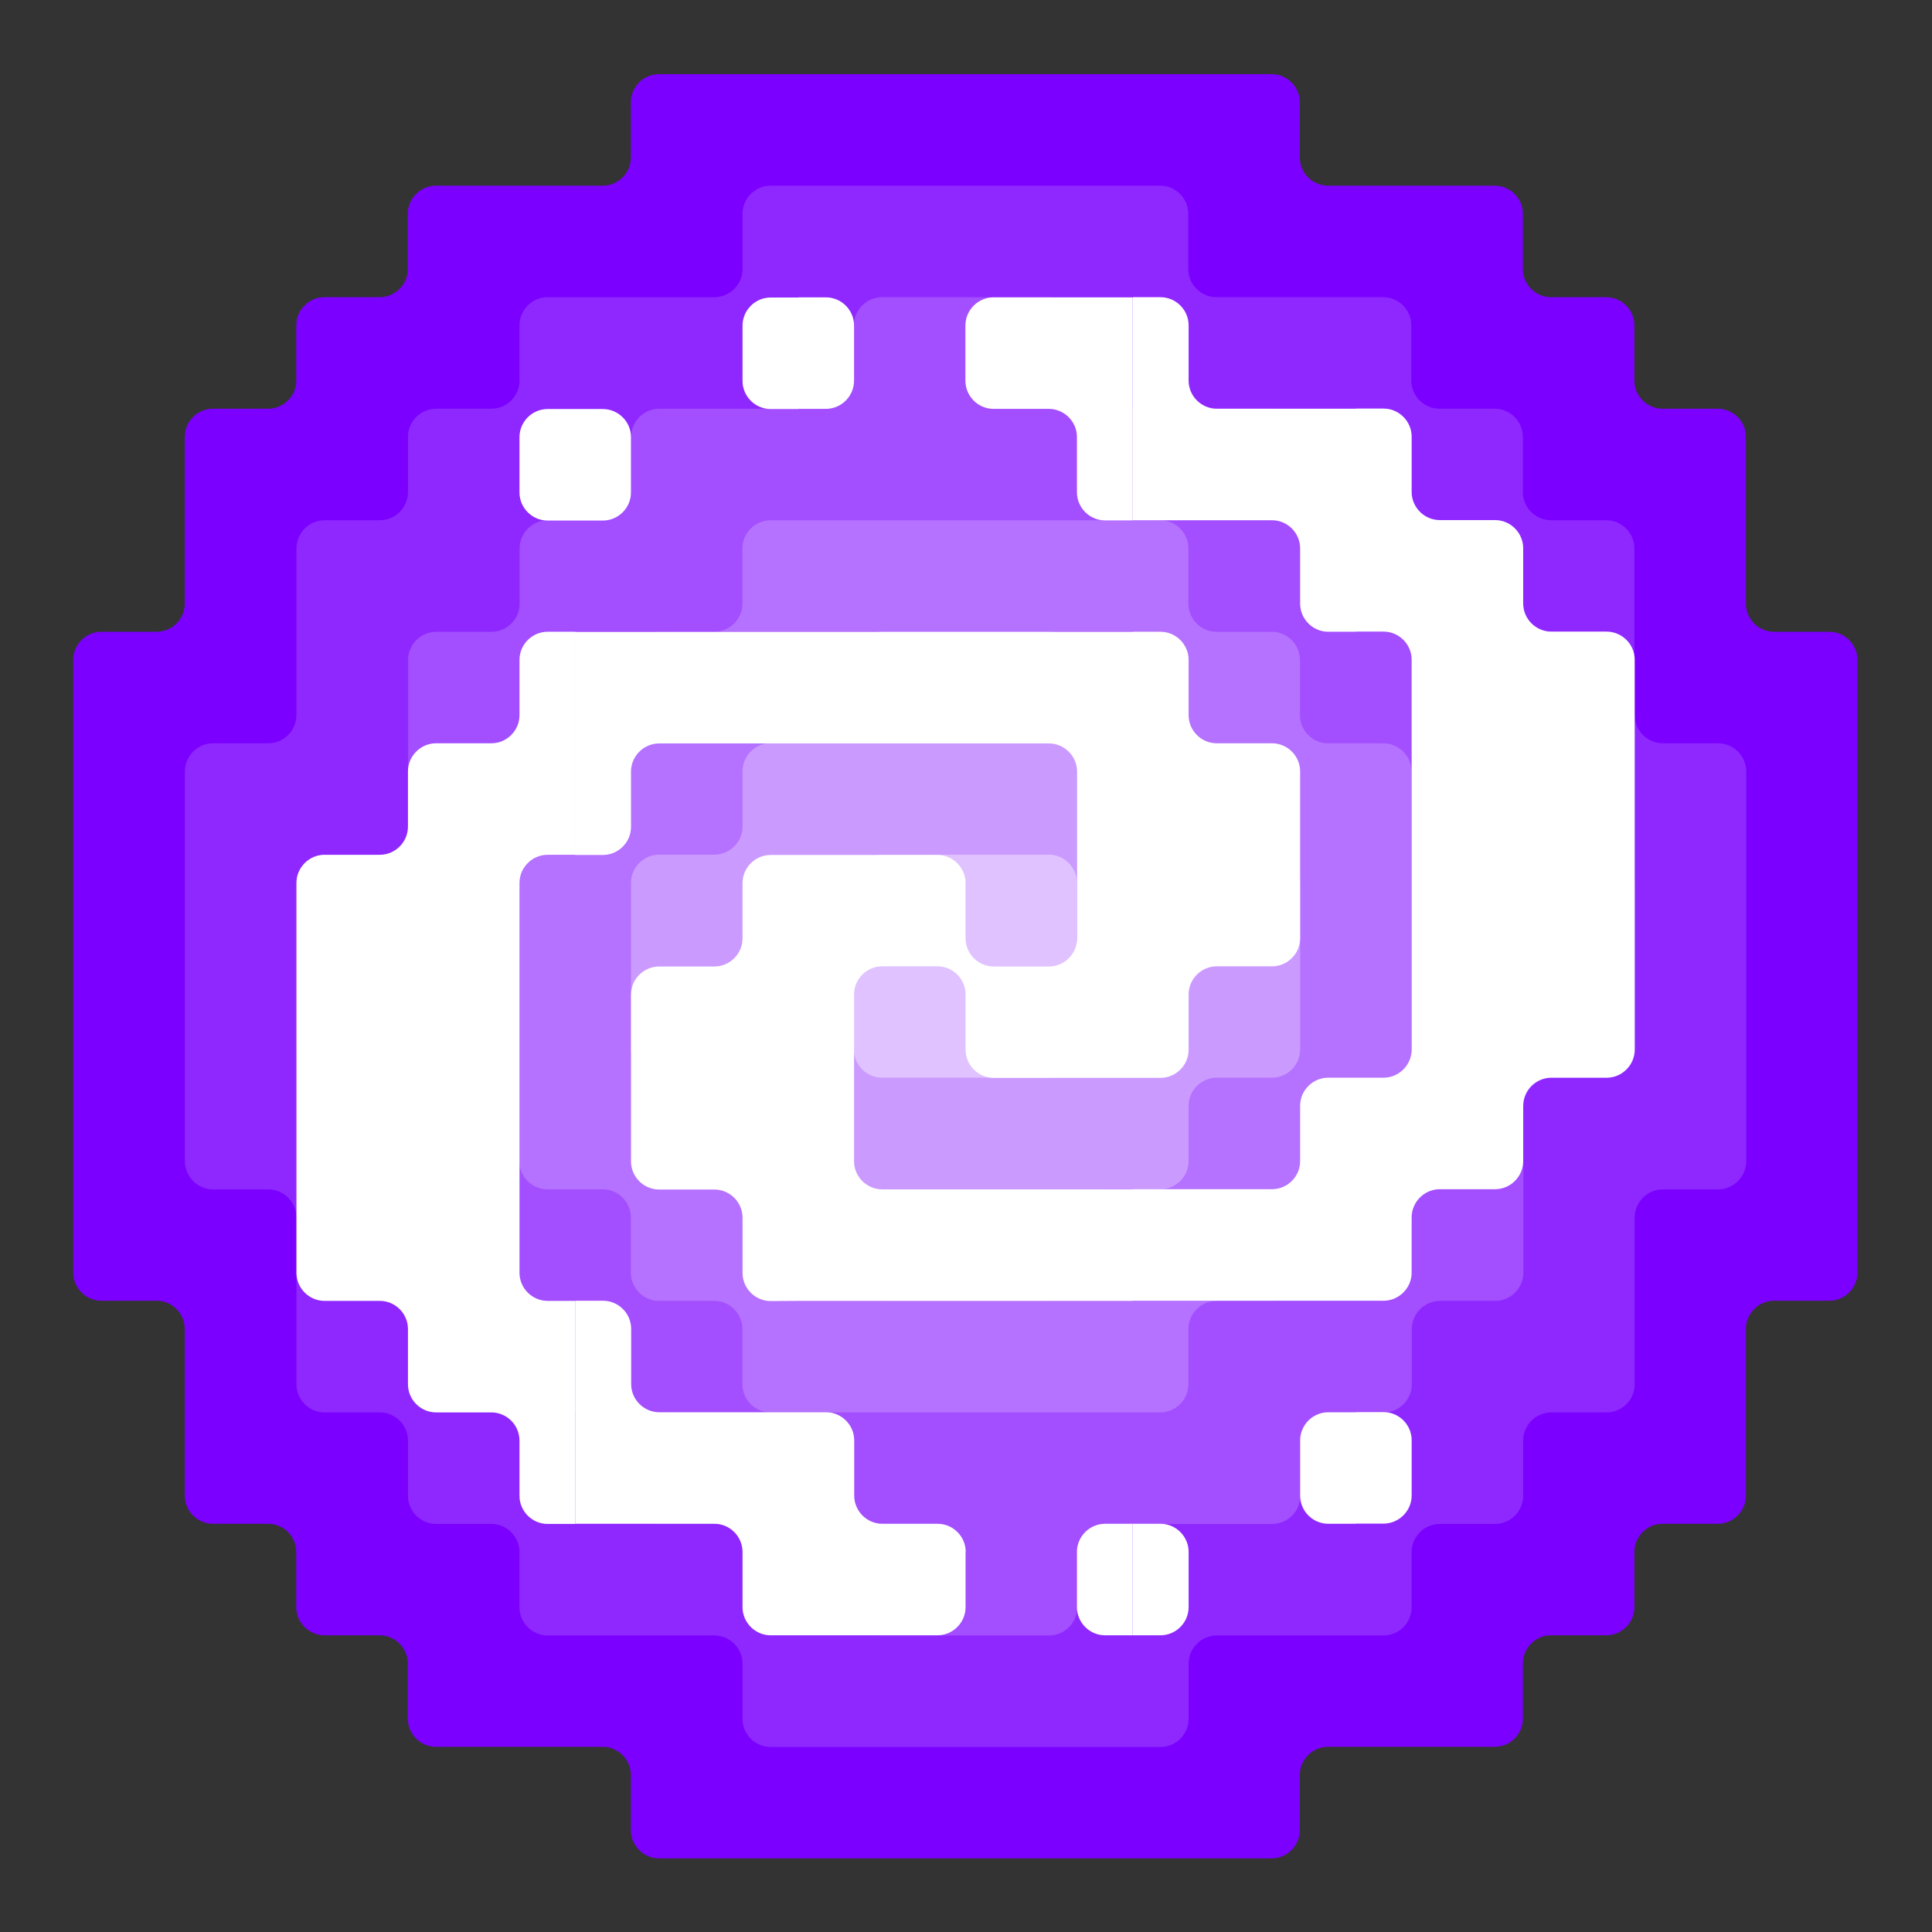<?xml version="1.0" encoding="UTF-8" standalone="no"?>
<!-- Created with Inkscape (http://www.inkscape.org/) -->

<svg
   width="79.375mm"
   height="79.376mm"
   viewBox="0 0 79.375 79.376"
   version="1.1"
   id="svg432"
   inkscape:version="1.2.1 (9c6d41e4, 2022-07-14)"
   sodipodi:docname="PixelVerse-300x300.svg"
   xmlns:inkscape="http://www.inkscape.org/namespaces/inkscape"
   xmlns:sodipodi="http://sodipodi.sourceforge.net/DTD/sodipodi-0.dtd"
   xmlns="http://www.w3.org/2000/svg"
   xmlns:svg="http://www.w3.org/2000/svg">
  <rect x="0" y="0" width="79.375" height="79.376" fill="#333333" stroke="none"/>
  <sodipodi:namedview
     id="namedview434"
     pagecolor="#ffffff"
     bordercolor="#666666"
     borderopacity="1.0"
     inkscape:showpageshadow="2"
     inkscape:pageopacity="0.0"
     inkscape:pagecheckerboard="0"
     inkscape:deskcolor="#d1d1d1"
     inkscape:document-units="mm"
     showgrid="false"
     inkscape:zoom="0.90697995"
     inkscape:cx="-58.986971"
     inkscape:cy="186.33267"
     inkscape:current-layer="layer1" />
  <defs
     id="defs429" />
  <g
     inkscape:label="Слой 1"
     inkscape:groupmode="layer"
     id="layer1"
     transform="translate(-59.859,29.209)">
    <g
       id="g627"
       transform="matrix(6.602,0,0,6.602,-332.308,166.682)">
      <path
         fill-rule="evenodd"
         clip-rule="evenodd"
         d="m 70.266,-25.915 v -1.038 c 0,-0.096 -0.079,-0.175 -0.175,-0.175 h -0.344 c -0.096,0 -0.175,-0.079 -0.175,-0.175 v -0.344 c 0,-0.096 -0.079,-0.175 -0.175,-0.175 h -0.344 c -0.096,0 -0.175,-0.079 -0.175,-0.175 v -0.344 c 0,-0.096 -0.079,-0.175 -0.175,-0.175 h -1.038 c -0.096,0 -0.175,-0.079 -0.175,-0.175 v -0.344 c 0,-0.096 -0.079,-0.175 -0.175,-0.175 -1.271,0 -2.542,0 -3.813,0 -0.096,0 -0.175,0.079 -0.175,0.175 v 0.344 c 0,0.096 -0.079,0.175 -0.175,0.175 h -1.038 c -0.096,0 -0.175,0.079 -0.175,0.175 v 0.344 c 0,0.096 -0.079,0.175 -0.175,0.175 h -0.344 c -0.096,0 -0.175,0.079 -0.175,0.175 v 0.344 c 0,0.096 -0.079,0.175 -0.175,0.175 h -0.344 c -0.096,0 -0.175,0.079 -0.175,0.175 v 1.038 c 0,0.096 -0.079,0.175 -0.175,0.175 h -0.344 c -0.096,0 -0.175,0.079 -0.175,0.175 v 3.813 c 0,0.096 0.079,0.175 0.175,0.175 h 0.344 c 0.096,0 0.175,0.079 0.175,0.175 v 1.038 c 0,0.096 0.079,0.175 0.175,0.175 h 0.344 c 0.096,0 0.175,0.079 0.175,0.175 v 0.344 c 0,0.096 0.079,0.175 0.175,0.175 h 0.344 c 0.096,0 0.175,0.079 0.175,0.175 v 0.344 c 0,0.096 0.079,0.175 0.175,0.175 h 1.038 c 0.096,0 0.175,0.079 0.175,0.175 v 0.344 c 0,0.096 0.079,0.175 0.175,0.175 1.271,0 2.542,0 3.813,0 0.096,0 0.175,-0.079 0.175,-0.175 v -0.344 c 0,-0.096 0.079,-0.175 0.175,-0.175 h 1.038 c 0.096,0 0.175,-0.079 0.175,-0.175 v -0.344 c 0,-0.096 0.079,-0.175 0.175,-0.175 h 0.344 c 0.096,0 0.175,-0.079 0.175,-0.175 v -0.344 c 0,-0.096 0.079,-0.175 0.175,-0.175 h 0.344 c 0.096,0 0.175,-0.079 0.175,-0.175 v -1.038 c 0,-0.096 0.079,-0.175 0.175,-0.175 h 0.344 c 0.096,0 0.175,-0.079 0.175,-0.175 v -3.813 c 0,-0.096 -0.079,-0.175 -0.175,-0.175 h -0.344 c -0.096,2.7e-5 -0.175,-0.078 -0.175,-0.175 z"
         fill="#7b00ff"
         id="path134"
         style="stroke-width:0.265" />
      <path
         fill-rule="evenodd"
         clip-rule="evenodd"
         d="m 69.572,-25.221 v -0.519 -0.519 c 0,-0.096 -0.079,-0.175 -0.175,-0.175 h -0.344 c -0.096,0 -0.175,-0.079 -0.175,-0.175 v -0.344 c 0,-0.096 -0.079,-0.175 -0.175,-0.175 h -0.344 c -0.096,0 -0.175,-0.079 -0.175,-0.175 v -0.344 c 0,-0.096 -0.079,-0.175 -0.175,-0.175 h -0.519 -0.519 c -0.096,0 -0.175,-0.079 -0.175,-0.175 v -0.344 c 0,-0.096 -0.079,-0.175 -0.175,-0.175 H 66.103 65.409 64.716 64.197 c -0.096,0 -0.175,0.079 -0.175,0.175 v 0.344 c 0,0.096 -0.079,0.175 -0.175,0.175 h -0.519 -0.519 c -0.096,0 -0.175,0.079 -0.175,0.175 v 0.344 c 0,0.096 -0.079,0.175 -0.175,0.175 H 62.115 c -0.096,0 -0.175,0.079 -0.175,0.175 v 0.344 c 0,0.096 -0.079,0.175 -0.175,0.175 h -0.344 c -0.096,0 -0.175,0.079 -0.175,0.175 v 0.519 0.519 c 0,0.096 -0.079,0.175 -0.175,0.175 h -0.344 c -0.096,0 -0.175,0.079 -0.175,0.175 v 2.426 c 0,0.096 0.079,0.175 0.175,0.175 h 0.344 c 0.096,0 0.175,0.079 0.175,0.175 v 0.519 0.519 c 0,0.096 0.079,0.175 0.175,0.175 h 0.344 c 0.096,0 0.175,0.079 0.175,0.175 v 0.344 c 0,0.096 0.079,0.175 0.175,0.175 h 0.344 c 0.096,0 0.175,0.079 0.175,0.175 v 0.344 c 0,0.096 0.079,0.175 0.175,0.175 h 0.519 0.519 c 0.096,0 0.175,0.079 0.175,0.175 v 0.344 c 0,0.096 0.079,0.175 0.175,0.175 h 0.519 0.694 0.694 0.519 c 0.096,0 0.175,-0.079 0.175,-0.175 v -0.344 c 0,-0.096 0.079,-0.175 0.175,-0.175 h 0.519 0.519 c 0.096,0 0.175,-0.079 0.175,-0.175 v -0.344 c 0,-0.096 0.079,-0.175 0.175,-0.175 h 0.344 c 0.096,0 0.175,-0.079 0.175,-0.175 v -0.344 c 0,-0.096 0.079,-0.175 0.175,-0.175 h 0.344 c 0.096,0 0.175,-0.079 0.175,-0.175 v -0.519 -0.519 c 0,-0.096 0.079,-0.175 0.175,-0.175 h 0.344 c 0.096,0 0.175,-0.079 0.175,-0.175 v -2.426 c 0,-0.096 -0.079,-0.175 -0.175,-0.175 h -0.344 c -0.096,0 -0.175,-0.079 -0.175,-0.175 z"
         fill="#8f28ff"
         id="path136"
         style="stroke-width:0.265" />
      <path
         fill-rule="evenodd"
         clip-rule="evenodd"
         d="m 68.185,-25.915 v -0.344 c 0,-0.096 -0.079,-0.175 -0.175,-0.175 h -0.344 c -0.096,0 -0.175,-0.079 -0.175,-0.175 v -0.344 c 0,-0.096 -0.079,-0.175 -0.175,-0.175 h -0.519 -0.519 c -0.096,0 -0.175,-0.079 -0.175,-0.175 v -0.344 c 0,-0.096 -0.079,-0.175 -0.175,-0.175 h -0.519 -0.519 c -0.096,0 -0.175,0.079 -0.175,0.175 v 0.344 c 0,0.096 -0.079,0.175 -0.175,0.175 H 64.023 63.504 c -0.096,0 -0.175,0.079 -0.175,0.175 v 0.344 c 0,0.096 -0.079,0.175 -0.175,0.175 h -0.344 c -0.096,0 -0.175,0.079 -0.175,0.175 v 0.344 c 0,0.096 -0.079,0.175 -0.175,0.175 h -0.344 c -0.096,0 -0.175,0.079 -0.175,0.175 v 0.519 0.519 c 0,0.096 -0.079,0.175 -0.175,0.175 h -0.344 c -0.096,0 -0.175,0.079 -0.175,0.175 v 0.519 0.519 c 0,0.096 0.079,0.175 0.175,0.175 h 0.344 c 0.096,0 0.175,0.079 0.175,0.175 v 0.519 0.519 c 0,0.096 0.079,0.175 0.175,0.175 h 0.344 c 0.096,0 0.175,0.079 0.175,0.175 v 0.344 c 0,0.096 0.079,0.175 0.175,0.175 h 0.344 c 0.096,0 0.175,0.079 0.175,0.175 v 0.344 c 0,0.096 0.079,0.175 0.175,0.175 h 0.519 0.519 c 0.096,0 0.175,0.079 0.175,0.175 v 0.344 c 0,0.096 0.079,0.175 0.175,0.175 h 0.519 0.519 c 0.096,0 0.175,-0.079 0.175,-0.175 v -0.344 c 0,-0.096 0.079,-0.175 0.175,-0.175 h 0.519 0.519 c 0.096,0 0.175,-0.079 0.175,-0.175 v -0.344 c 0,-0.096 0.079,-0.175 0.175,-0.175 h 0.344 c 0.096,0 0.175,-0.079 0.175,-0.175 v -0.344 c 0,-0.096 0.079,-0.175 0.175,-0.175 h 0.344 c 0.096,0 0.175,-0.079 0.175,-0.175 v -0.519 -0.519 c 0,-0.096 0.079,-0.175 0.175,-0.175 h 0.344 c 0.096,0 0.175,-0.079 0.175,-0.175 v -0.519 -0.519 c 0,-0.096 -0.079,-0.175 -0.175,-0.175 h -0.344 c -0.096,0 -0.175,-0.079 -0.175,-0.175 v -0.519 -0.519 c 0,-0.096 -0.079,-0.175 -0.175,-0.175 h -0.344 c -0.096,2.7e-5 -0.175,-0.079 -0.175,-0.175 z"
         fill="#a34eff"
         id="path138"
         style="stroke-width:0.265" />
      <path
         fill-rule="evenodd"
         clip-rule="evenodd"
         d="m 66.797,-25.915 v -0.344 c 0,-0.096 -0.079,-0.175 -0.175,-0.175 h -0.519 -0.694 -0.694 -0.519 c -0.096,0 -0.175,0.079 -0.175,0.175 v 0.344 c 0,0.096 -0.079,0.175 -0.175,0.175 h -0.344 c -0.096,0 -0.175,0.079 -0.175,0.175 v 0.344 c 0,0.096 -0.079,0.175 -0.175,0.175 h -0.344 c -0.096,0 -0.175,0.079 -0.175,0.175 v 0.519 0.694 0.694 0.519 c 0,0.096 0.079,0.175 0.175,0.175 h 0.344 c 0.096,0 0.175,0.079 0.175,0.175 v 0.344 c 0,0.096 0.079,0.175 0.175,0.175 h 0.344 c 0.096,0 0.175,0.079 0.175,0.175 v 0.344 c 0,0.096 0.079,0.175 0.175,0.175 h 0.519 0.694 0.694 0.519 c 0.096,0 0.175,-0.079 0.175,-0.175 v -0.344 c 0,-0.096 0.079,-0.175 0.175,-0.175 h 0.344 c 0.096,0 0.175,-0.079 0.175,-0.175 v -0.344 c 0,-0.096 0.079,-0.175 0.175,-0.175 h 0.344 c 0.096,0 0.175,-0.079 0.175,-0.175 v -0.519 -0.694 -0.694 -0.519 c 0,-0.096 -0.079,-0.175 -0.175,-0.175 h -0.344 c -0.096,0 -0.175,-0.079 -0.175,-0.175 v -0.344 c 0,-0.096 -0.079,-0.175 -0.175,-0.175 h -0.344 c -0.096,2.6e-5 -0.175,-0.078 -0.175,-0.175 z"
         fill="#b571ff"
         id="path140"
         style="stroke-width:0.265" />
      <path
         fill-rule="evenodd"
         clip-rule="evenodd"
         d="m 63.328,-23.659 v 0.519 c 0,0.096 0.079,0.175 0.175,0.175 h 0.344 c 0.096,0 0.175,0.079 0.175,0.175 v 0.344 c 0,0.096 0.079,0.175 0.175,0.175 h 0.344 c 0.096,0 0.175,0.079 0.175,0.175 v 0.344 c 0,0.096 0.079,0.175 0.175,0.175 h 0.519 0.519 c 0.096,0 0.175,-0.079 0.175,-0.175 v -0.344 c 0,-0.096 0.079,-0.175 0.175,-0.175 h 0.344 c 0.096,0 0.175,-0.079 0.175,-0.175 v -0.344 c 0,-0.096 0.079,-0.175 0.175,-0.175 h 0.344 c 0.096,0 0.175,-0.079 0.175,-0.175 v -0.519 -0.519 c 0,-0.096 -0.079,-0.175 -0.175,-0.175 h -0.344 c -0.096,0 -0.175,-0.079 -0.175,-0.175 v -0.344 c 0,-0.096 -0.079,-0.175 -0.175,-0.175 h -0.344 c -0.096,0 -0.175,-0.079 -0.175,-0.175 v -0.344 c 0,-0.096 -0.079,-0.175 -0.175,-0.175 h -0.519 -0.519 c -0.096,0 -0.175,0.079 -0.175,0.175 v 0.344 c 0,0.096 -0.079,0.175 -0.175,0.175 h -0.344 c -0.096,0 -0.175,0.079 -0.175,0.175 v 0.344 c 0,0.096 -0.079,0.175 -0.175,0.175 H 63.503 c -0.096,0 -0.175,0.079 -0.175,0.175 z"
         fill="#cb9aff"
         id="path142"
         style="stroke-width:0.265" />
      <path
         fill-rule="evenodd"
         clip-rule="evenodd"
         d="m 64.715,-23.659 v 0.519 c 0,0.096 0.079,0.175 0.175,0.175 h 0.519 0.519 c 0.096,0 0.175,-0.079 0.175,-0.175 v -0.519 -0.519 c 0,-0.096 -0.079,-0.175 -0.175,-0.175 h -0.519 -0.519 c -0.096,0 -0.175,0.079 -0.175,0.175 z"
         fill="#dfc2ff"
         id="path144"
         style="stroke-width:0.265" />
      <path
         fill-rule="evenodd"
         clip-rule="evenodd"
         d="m 67.839,-22.965 h 0.172 c 0.096,0 0.175,-0.079 0.175,-0.175 v -0.519 -0.694 -0.694 -0.519 c 0,-0.096 -0.079,-0.175 -0.175,-0.175 h -0.172 v -1.388 h 0.172 c 0.096,0 0.175,0.079 0.175,0.175 v 0.344 c 0,0.096 0.079,0.175 0.175,0.175 h 0.344 c 0.096,0 0.175,0.079 0.175,0.175 v 0.344 c 0,0.096 0.079,0.175 0.175,0.175 h 0.344 c 0.096,0 0.175,0.079 0.175,0.175 v 0.519 0.694 0.694 0.519 c 0,0.096 -0.079,0.175 -0.175,0.175 h -0.344 c -0.096,0 -0.175,0.079 -0.175,0.175 v 0.344 c 0,0.096 -0.079,0.175 -0.175,0.175 h -0.344 c -0.096,0 -0.175,0.079 -0.175,0.175 v 0.344 c 0,0.096 -0.079,0.175 -0.175,0.175 h -0.172 z m 0,2.775 v -0.694 h 0.172 c 0.096,0 0.175,0.079 0.175,0.175 v 0.344 c 0,0.096 -0.079,0.175 -0.175,0.175 z m -1.388,-5.55 h 0.172 c 0.096,0 0.175,0.079 0.175,0.175 v 0.344 c 0,0.096 0.079,0.175 0.175,0.175 h 0.344 c 0.096,0 0.175,0.079 0.175,0.175 v 0.519 0.519 c 0,0.096 -0.079,0.175 -0.175,0.175 h -0.344 c -0.096,0 -0.175,0.079 -0.175,0.175 v 0.344 c 0,0.096 -0.079,0.175 -0.175,0.175 h -0.172 z m 0,3.469 v 0.694 h 0.347 0.694 l 0.347,-2.6e-5 v -1.388 h -0.172 c -0.096,0 -0.175,0.079 -0.175,0.175 v 0.344 c 0,0.096 -0.079,0.175 -0.175,0.175 h -0.519 z m 1.388,-3.469 v -1.388 h -0.347 -0.519 c -0.096,0 -0.175,-0.079 -0.175,-0.175 v -0.344 c 0,-0.096 -0.079,-0.175 -0.175,-0.175 h -0.172 v 1.388 h 0.347 0.519 c 0.096,0 0.175,0.079 0.175,0.175 v 0.344 c 0,0.096 0.079,0.175 0.175,0.175 z m 0,4.857 v 0.694 l -0.172,-2.7e-5 c -0.096,0 -0.175,-0.079 -0.175,-0.175 v -0.344 c 0,-0.096 0.079,-0.175 0.175,-0.175 z m -1.388,1.388 v -0.694 h 0.172 c 0.096,0 0.175,0.079 0.175,0.175 v 0.344 c 0,0.096 -0.079,0.175 -0.175,0.175 z m -1.041,-0.519 v 0.344 c 0,0.096 -0.079,0.175 -0.175,0.175 H 64.716 64.37 v -1.388 h 0.172 c 0.096,0 0.175,0.079 0.175,0.175 v 0.344 c 0,0.096 0.079,0.175 0.175,0.175 h 0.344 c 0.096,0 0.175,0.079 0.175,0.175 z m -1.041,-5.725 h 0.347 0.694 0.694 0.347 v 2.775 l -0.347,2.6e-5 h -0.519 c -0.096,0 -0.175,-0.079 -0.175,-0.175 v -0.344 c 0,-0.096 -0.079,-0.175 -0.175,-0.175 h -0.344 c -0.096,0 -0.175,0.079 -0.175,0.175 v 0.519 0.519 c 0,0.096 0.079,0.175 0.175,0.175 h 0.519 0.694 0.347 v 0.694 h -0.347 -0.694 -0.694 -0.347 v -2.775 h 0.347 0.519 c 0.096,0 0.175,0.079 0.175,0.175 v 0.344 c 0,0.096 0.079,0.175 0.175,0.175 h 0.344 c 0.096,0 0.175,-0.079 0.175,-0.175 v -0.519 -0.519 c 0,-0.096 -0.079,-0.175 -0.175,-0.175 h -0.519 -0.694 -0.347 z m 2.081,-0.694 h -0.172 c -0.096,0 -0.175,-0.079 -0.175,-0.175 v -0.344 c 0,-0.096 -0.079,-0.175 -0.175,-0.175 h -0.344 c -0.096,0 -0.175,-0.079 -0.175,-0.175 v -0.344 c 0,-0.096 0.079,-0.175 0.175,-0.175 h 0.519 0.347 v 1.388 z m 0,6.244 v 0.694 h -0.172 c -0.096,0 -0.175,-0.079 -0.175,-0.175 v -0.344 c 0,-0.096 0.079,-0.175 0.175,-0.175 z m -2.081,-6.938 v -0.694 h 0.172 c 0.096,0 0.175,0.079 0.175,0.175 v 0.344 c 0,0.096 -0.079,0.175 -0.175,0.175 z m 2.6e-5,7.632 h -0.172 c -0.096,0 -0.175,-0.079 -0.175,-0.175 v -0.344 c 0,-0.096 -0.079,-0.175 -0.175,-0.175 H 63.329 62.982 v -1.388 h 0.172 c 0.096,0 0.175,0.079 0.175,0.175 v 0.344 c 0,0.096 0.079,0.175 0.175,0.175 h 0.519 0.347 v 1.388 z m -1.388,-6.244 h 0.347 0.694 0.347 v 0.694 h -0.347 -0.519 c -0.096,0 -0.175,0.079 -0.175,0.175 v 0.344 c 0,0.096 -0.079,0.175 -0.175,0.175 h -0.172 v -1.388 z m 1.388,4.163 v -2.775 h -0.172 c -0.096,0 -0.175,0.079 -0.175,0.175 v 0.344 c 0,0.096 -0.079,0.175 -0.175,0.175 h -0.344 c -0.096,0 -0.175,0.079 -0.175,0.175 v 0.519 0.519 c 0,0.096 0.079,0.175 0.175,0.175 h 0.344 c 0.096,0 0.175,0.079 0.175,0.175 v 0.344 c 0,0.096 0.079,0.175 0.175,0.175 z m 0,-6.244 v 0.694 h -0.172 c -0.096,0 -0.175,-0.079 -0.175,-0.175 v -0.344 c 0,-0.096 0.079,-0.175 0.175,-0.175 z m -1.388,1.388 v -0.694 h 0.172 c 0.096,0 0.175,0.079 0.175,0.175 v 0.344 c 0,0.096 -0.079,0.175 -0.175,0.175 z m 0,6.244 h -0.172 c -0.096,0 -0.175,-0.079 -0.175,-0.175 v -0.344 c 0,-0.096 -0.079,-0.175 -0.175,-0.175 h -0.344 c -0.096,0 -0.175,-0.079 -0.175,-0.175 v -0.344 c 0,-0.096 -0.079,-0.175 -0.175,-0.175 h -0.344 c -0.096,0 -0.175,-0.079 -0.175,-0.175 v -0.519 -0.694 -0.694 -0.519 c 0,-0.096 0.079,-0.175 0.175,-0.175 h 0.344 c 0.096,0 0.175,-0.079 0.175,-0.175 v -0.344 c 0,-0.096 0.079,-0.175 0.175,-0.175 h 0.344 c 0.096,0 0.175,-0.079 0.175,-0.175 v -0.344 c 0,-0.096 0.079,-0.175 0.175,-0.175 h 0.172 v 1.388 h -0.172 c -0.096,0 -0.175,0.079 -0.175,0.175 v 0.519 0.694 0.694 0.519 c 0,0.096 0.079,0.175 0.175,0.175 l 0.172,-2.7e-5 z m 0,-6.938 v 0.694 h -0.172 c -0.096,0 -0.175,-0.079 -0.175,-0.175 v -0.344 c 0,-0.096 0.079,-0.175 0.175,-0.175 z"
         fill="#ffffff"
         id="path146"
         style="stroke-width:0.265" />
    </g>
  </g>
</svg>
